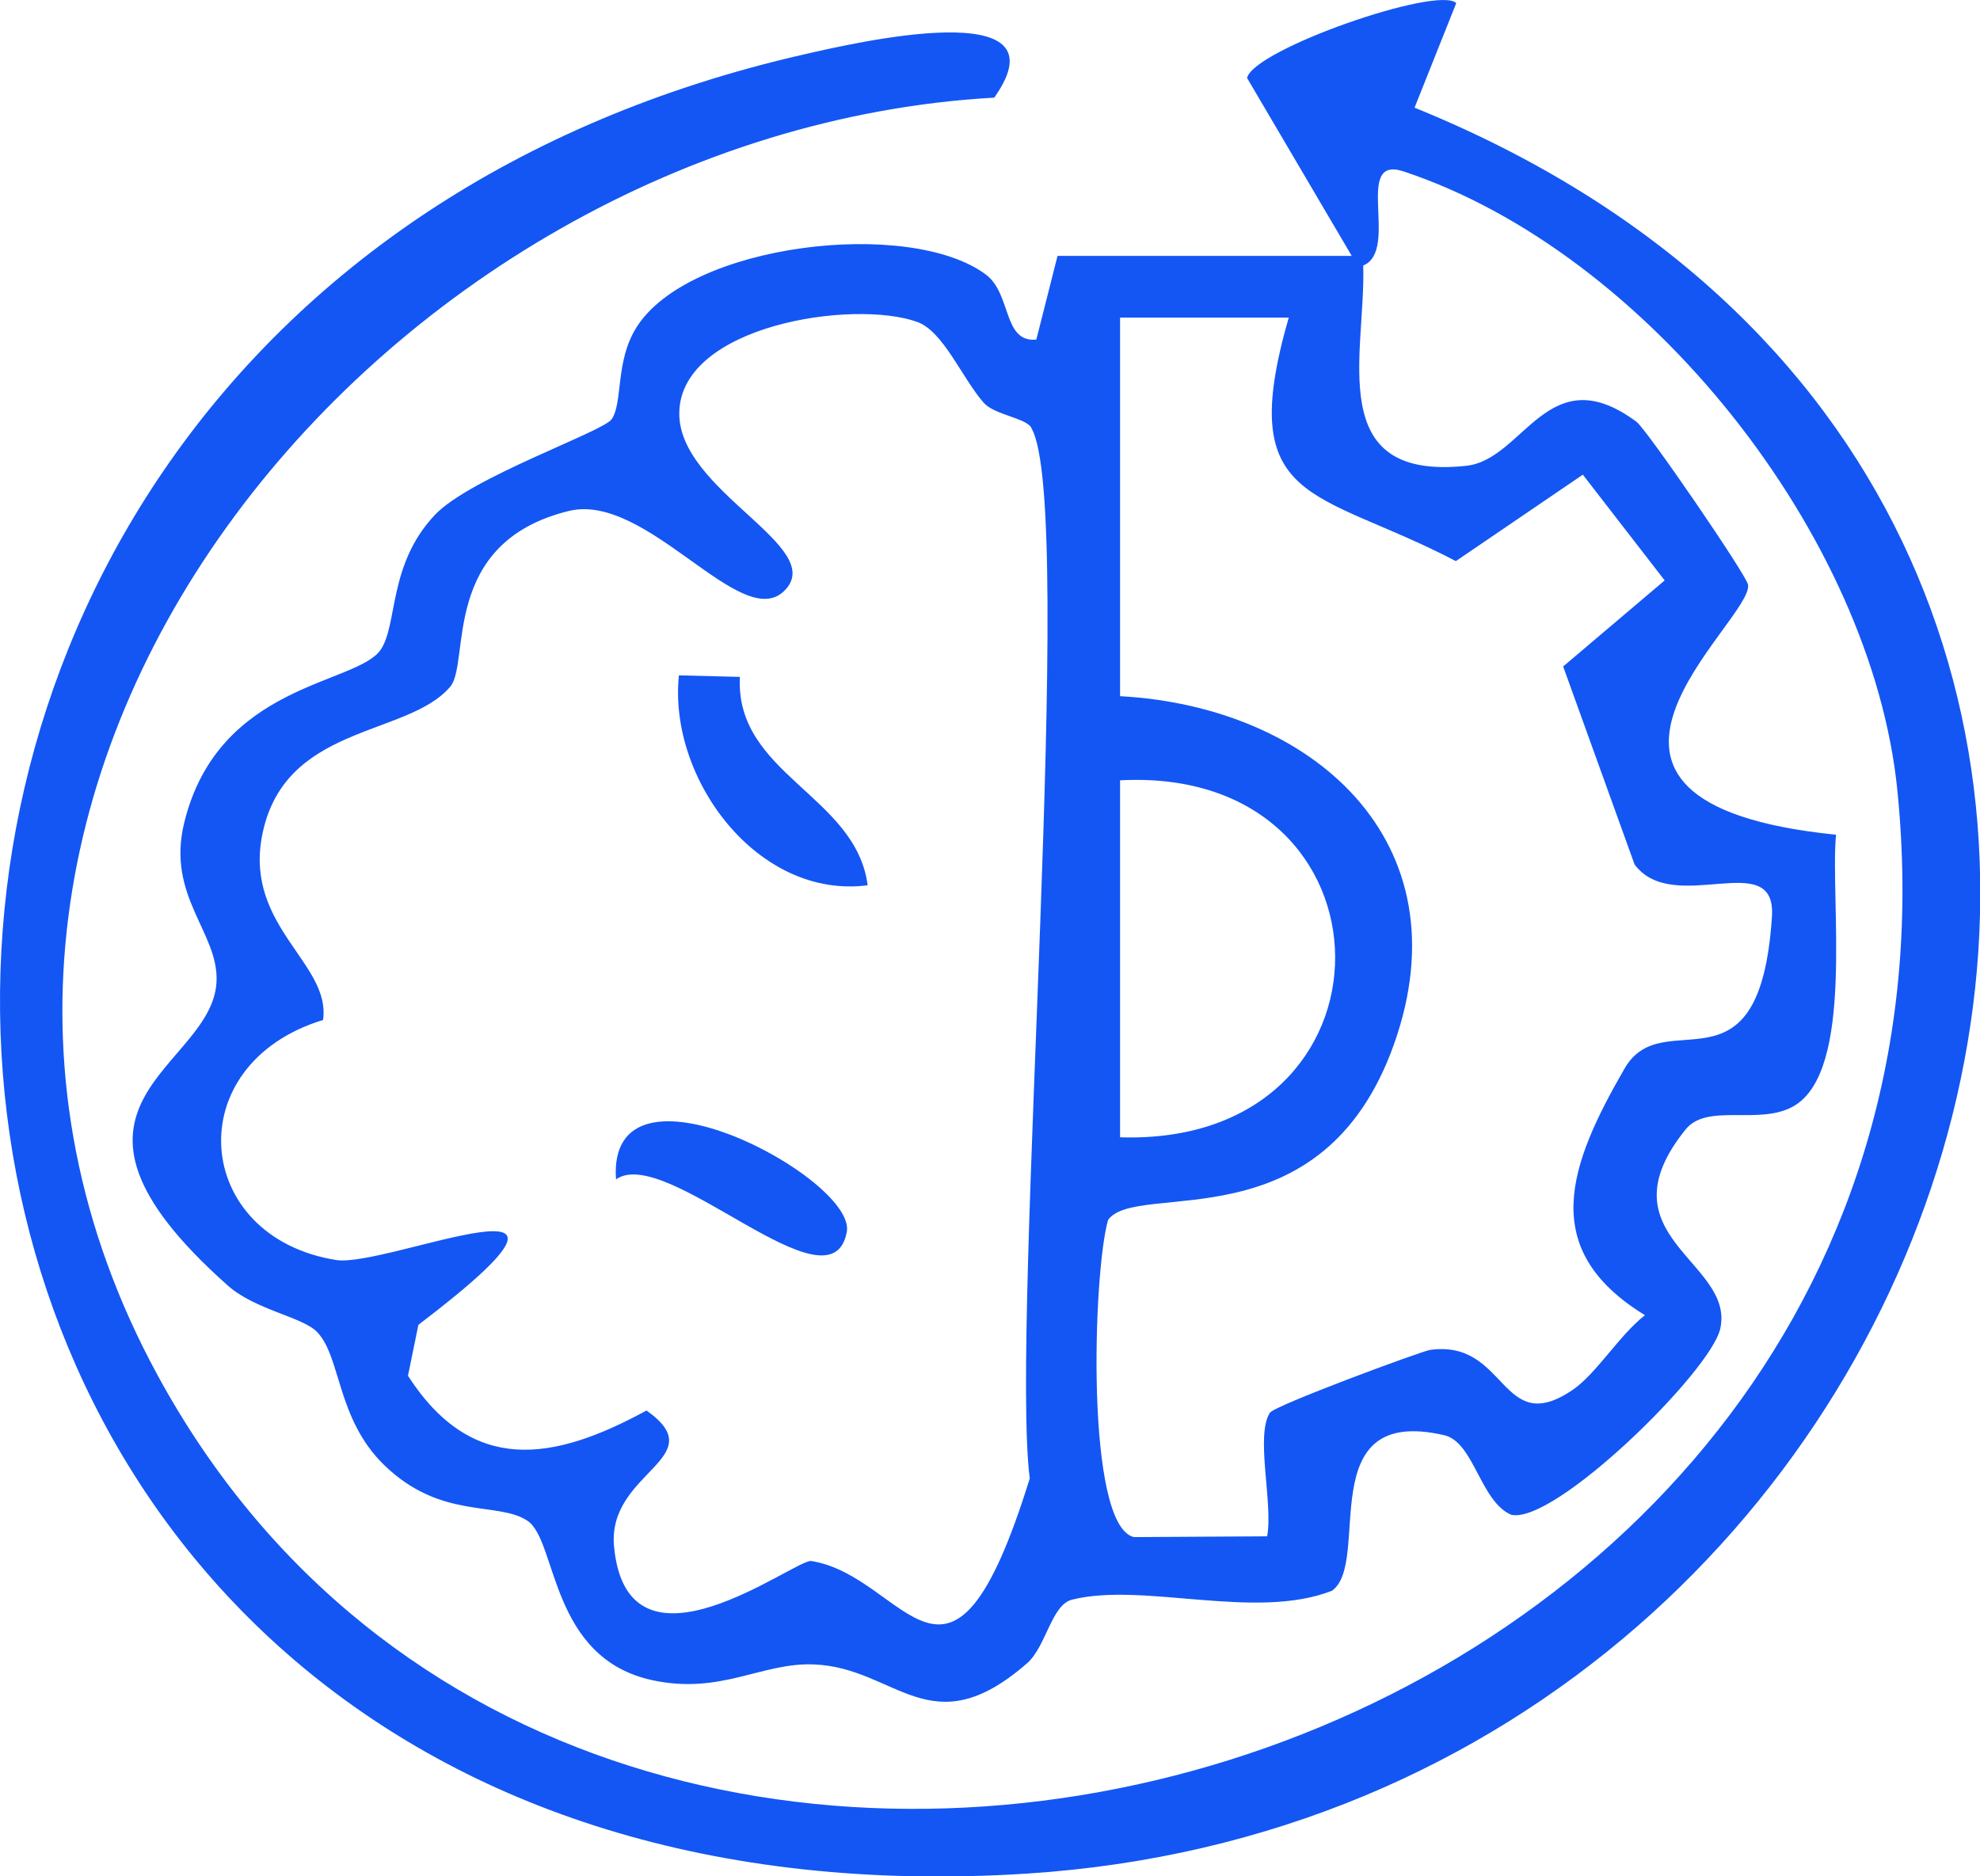 <?xml version="1.0" encoding="UTF-8"?> <svg xmlns="http://www.w3.org/2000/svg" id="Calque_1" data-name="Calque 1" viewBox="0 0 51.3 48.62"><defs><style> .cls-1 { fill: #1356f3; } </style></defs><path class="cls-1" d="M35.01,6.61l-2.7-4.59c.17-.74,4.94-2.4,5.42-1.94l-1.08,2.71c25.22,10.23,15.29,44.14-10.05,45.76C-6.14,50.63-9.35,8.29,20.83,1.41c1.31-.3,6.85-1.59,4.93,1.12C9.94,3.42-4.25,20.31,4.08,35.63c11.43,21.04,47.66,10.59,45.08-15.14-.66-6.62-6.51-13.97-12.8-16.05-1.31-.43-.09,2.05-1.04,2.44.07,2.28-1.04,5.59,2.67,5.19,1.5-.16,2.12-2.84,4.41-1.14.26.19,2.85,3.97,2.89,4.22.15.94-5.99,5.64,2.28,6.48-.16,1.67.5,6.14-1.11,7.04-.89.5-2.23-.1-2.79.6-2.23,2.77,1.29,3.42.9,5.16-.24,1.1-4.3,5.09-5.42,4.82-.8-.35-.96-1.88-1.73-2.06-3.46-.8-1.87,3.3-2.91,4.03-1.98.78-4.89-.23-6.73.23-.54.13-.67,1.21-1.17,1.65-2.5,2.18-3.38.12-5.51.03-1.36-.06-2.41.79-4.19.41-2.67-.57-2.47-3.61-3.24-4.13s-2.24-.01-3.72-1.45c-1.23-1.2-1.11-2.79-1.73-3.44-.38-.4-1.6-.57-2.32-1.21-5.31-4.72-.4-5.59-.29-7.87.06-1.28-1.3-2.2-.84-4.11.88-3.63,4.46-3.58,5.09-4.49.45-.65.19-2.2,1.4-3.49.92-.98,4.37-2.16,4.59-2.49.29-.43.09-1.49.63-2.36,1.35-2.2,7.11-2.86,9.07-1.38.66.5.43,1.76,1.3,1.68l.55-2.17h7.62ZM26.72,11.08c-.15-.25-.95-.33-1.23-.64-.57-.65-1.05-1.86-1.73-2.1-1.66-.59-6.11.09-6.16,2.34-.05,2.05,3.9,3.5,2.71,4.64-1.12,1.07-3.55-2.57-5.57-2.08-3.36.82-2.54,3.94-3.08,4.56-1.12,1.31-4.35.95-4.88,3.91-.41,2.32,1.8,3.27,1.59,4.72-3.76,1.15-3.38,5.63.34,6.22,1.31.21,7.86-2.68,2.13,1.68l-.27,1.32c1.66,2.57,3.76,2.22,6.18.9,1.76,1.24-1.03,1.58-.84,3.53.35,3.69,4.71.3,5.11.37,2.48.39,3.58,4.57,5.66-2.14-.51-4,1.22-25.25.04-27.22ZM29.02,8.24v9.8c4.98.27,8.96,3.76,7.1,9.01s-6.66,3.52-7.41,4.56c-.39,1.33-.6,7.93.67,8.22l3.45-.02c.16-.85-.31-2.6.07-3.2.12-.19,3.91-1.59,4.15-1.63,2.01-.28,1.82,2.3,3.69,1.04.62-.42,1.22-1.43,1.88-1.94-2.78-1.7-1.98-3.88-.53-6.39,1.01-1.76,3.51.91,3.82-3.95.11-1.81-2.55.02-3.56-1.34l-1.85-5.13,2.63-2.23-2.12-2.74-3.29,2.24c-3.61-1.89-5.74-1.42-4.33-6.31h-4.36ZM29.02,29.47c7.48.24,7.38-9.64,0-9.25v9.25Z"></path><path class="cls-1" d="M19.17,17.54c-.13,2.52,3.01,3.07,3.31,5.4-2.84.37-5.17-2.75-4.89-5.44l1.58.04Z"></path><path class="cls-1" d="M15.96,30.56c-.24-3.48,6.23-.02,5.98,1.36-.4,2.19-4.67-2.28-5.98-1.36Z"></path></svg> 